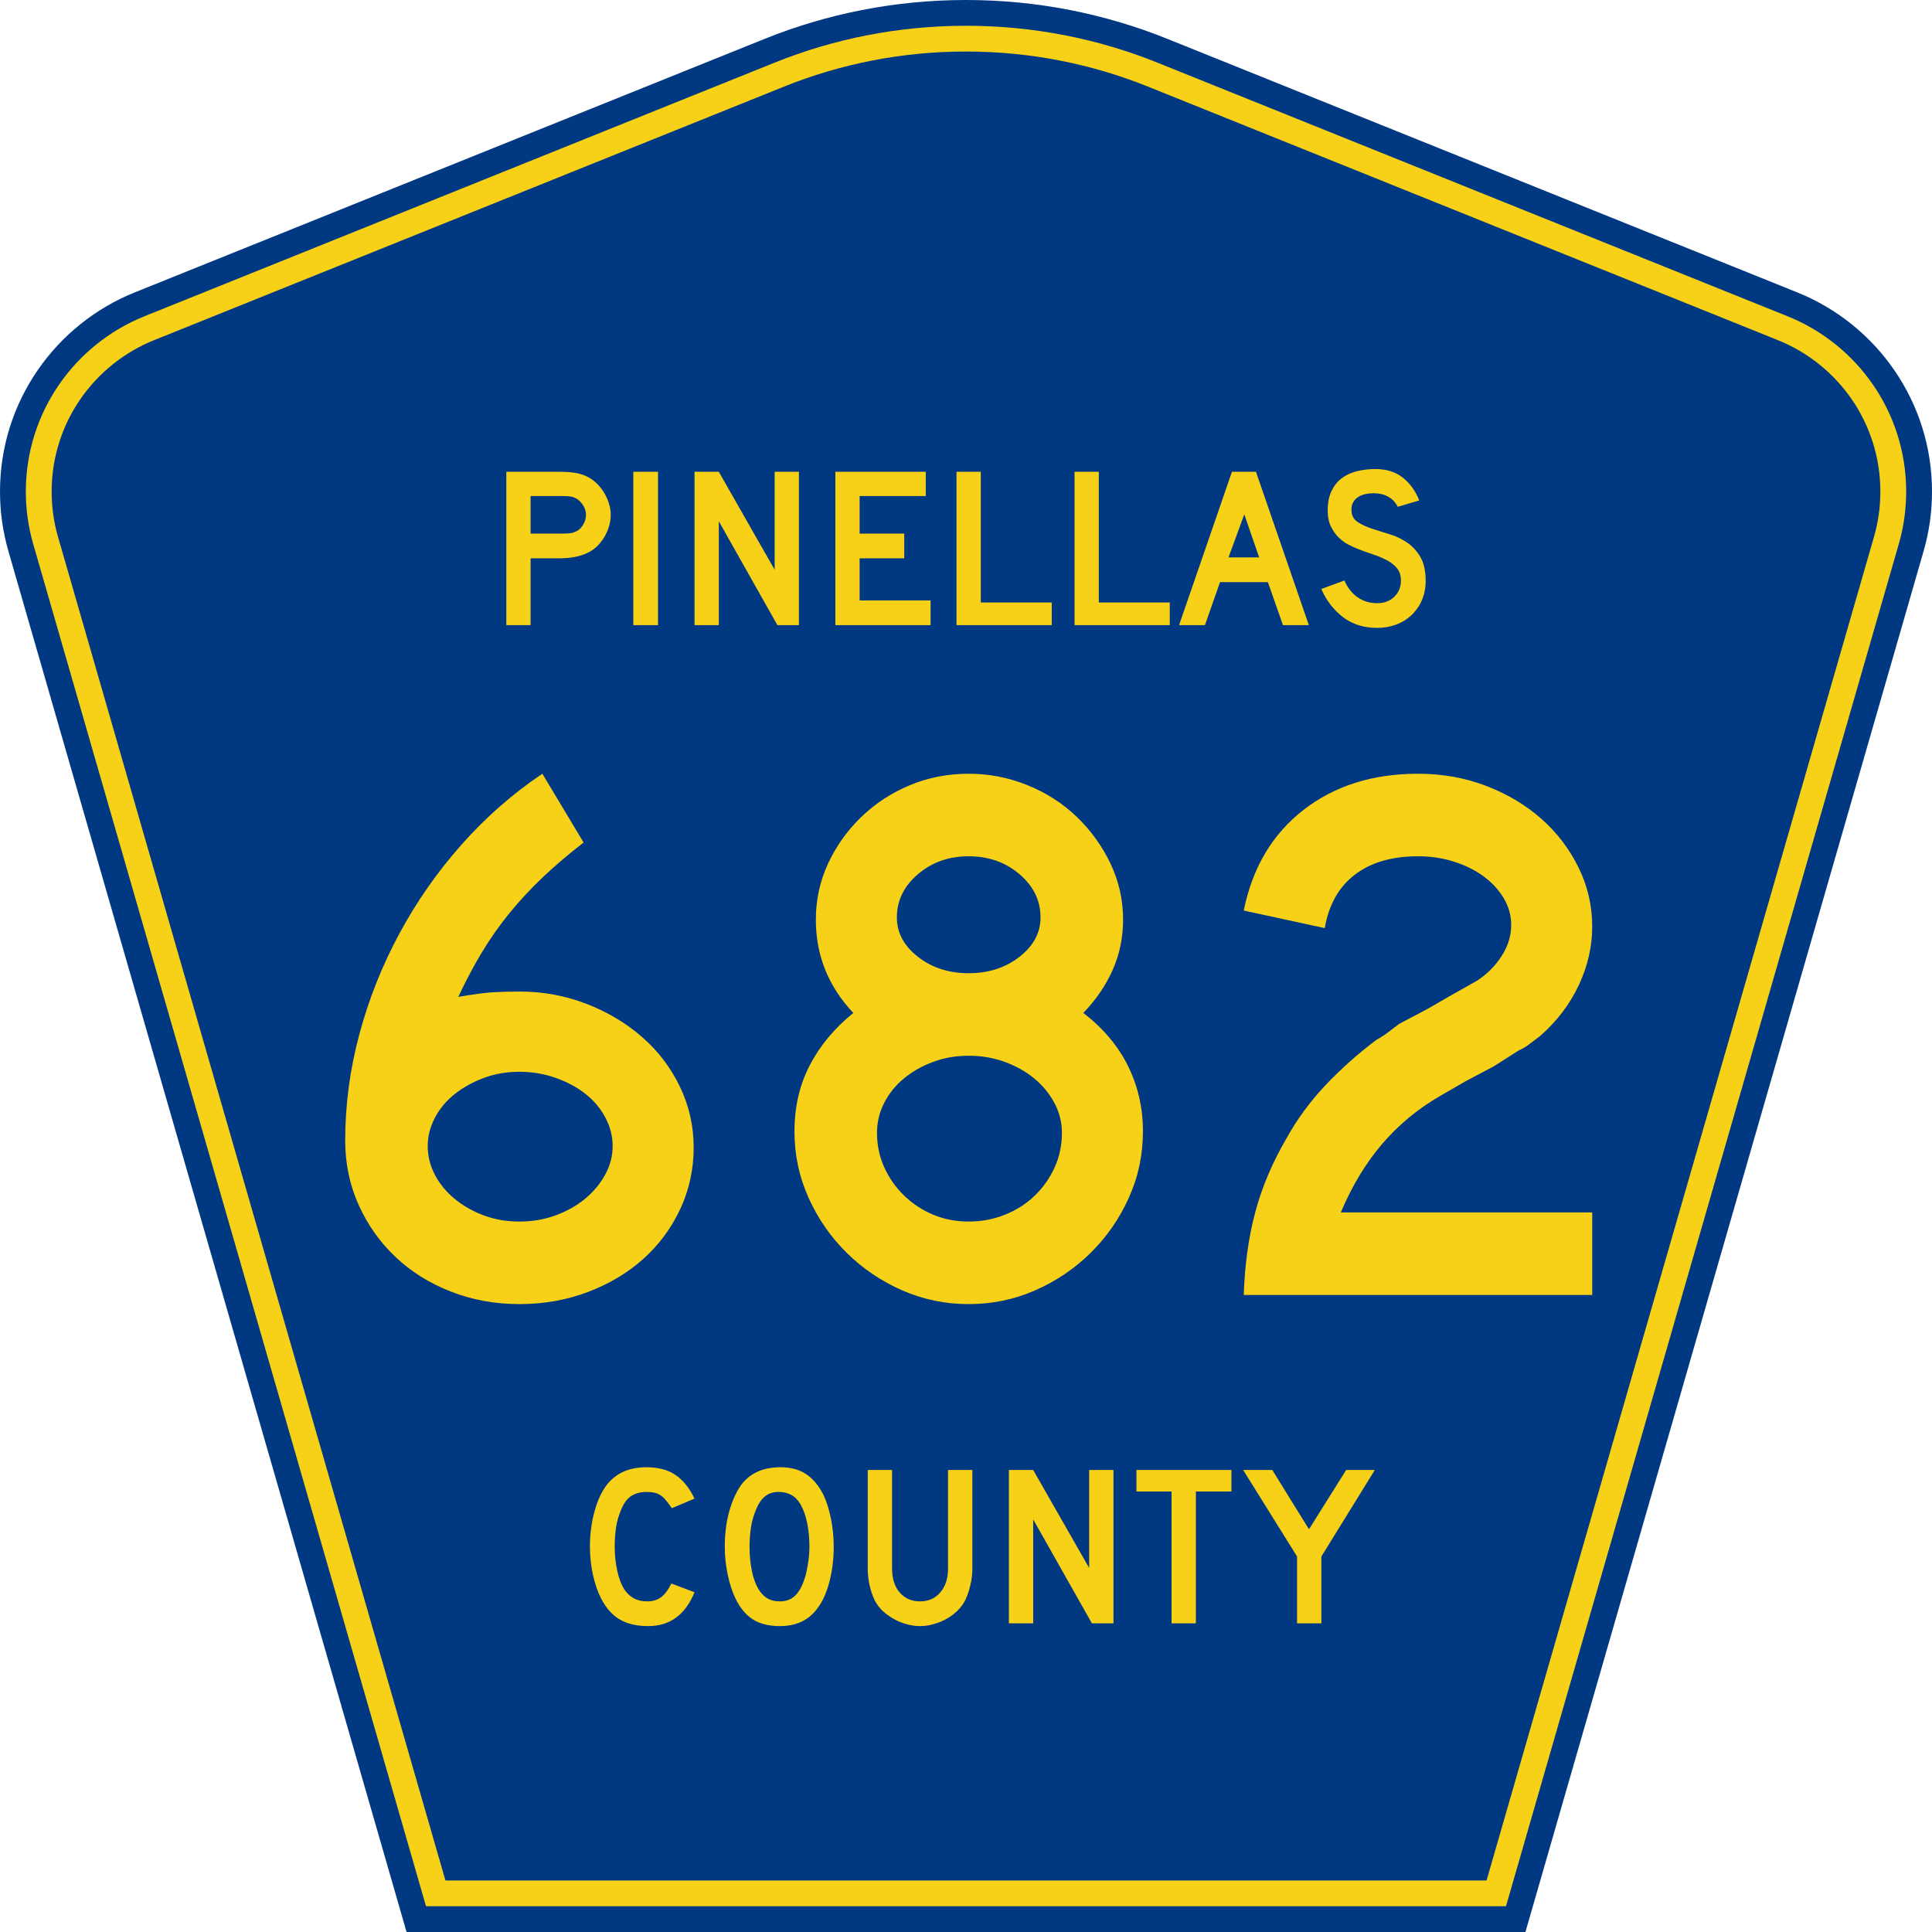 <?xml version="1.0" encoding="UTF-8" standalone="no"?>
<!-- Generator: Adobe Illustrator 12.0.0, SVG Export Plug-In . SVG Version: 6.00 Build 51448)  -->
<svg
   xmlns:dc="http://purl.org/dc/elements/1.1/"
   xmlns:cc="http://web.resource.org/cc/"
   xmlns:rdf="http://www.w3.org/1999/02/22-rdf-syntax-ns#"
   xmlns:svg="http://www.w3.org/2000/svg"
   xmlns="http://www.w3.org/2000/svg"
   xmlns:sodipodi="http://sodipodi.sourceforge.net/DTD/sodipodi-0.dtd"
   xmlns:inkscape="http://www.inkscape.org/namespaces/inkscape"
   version="1.0"
   id="Layer_1"
   width="450"
   height="450"
   viewBox="0 0 448.949 450"
   overflow="visible"
   enable-background="new 0 0 448.949 450"
   xml:space="preserve"
   sodipodi:version="0.32"
   inkscape:version="0.45.1"
   sodipodi:docname="Pinellas County Road 682 FL.svg"
   sodipodi:docbase="C:\Documents and Settings\Kyle\My Documents\CR Sheilds"
   inkscape:output_extension="org.inkscape.output.svg.inkscape"><defs
   id="defs52" /><sodipodi:namedview
   inkscape:window-height="746"
   inkscape:window-width="1024"
   inkscape:pageshadow="2"
   inkscape:pageopacity="0.0"
   borderopacity="1.0"
   bordercolor="#666666"
   pagecolor="#ffffff"
   id="base"
   inkscape:zoom="1.78"
   inkscape:cx="239.59111"
   inkscape:cy="237.92135"
   inkscape:window-x="0"
   inkscape:window-y="0"
   inkscape:current-layer="Layer_1" />
<g
   id="g3">
	<path
   clip-rule="evenodd"
   d="M 94.17,450 L 1.421,128.337 C 0.154,123.941 -0.525,119.296 -0.525,114.494 C -0.525,93.492 12.453,75.515 30.845,68.109 L 177.585,9.048 C 192.068,3.213 207.895,0 224.475,0 C 241.053,0 256.88,3.213 271.364,9.048 L 418.104,68.109 C 436.496,75.515 449.474,93.492 449.474,114.494 C 449.474,119.296 448.796,123.941 447.528,128.337 L 354.779,450 L 94.17,450 L 94.17,450 z "
   id="path5"
   style="fill:#003882;fill-rule:evenodd" />
	<path
   clip-rule="evenodd"
   d="M 7.2,126.679 C 6.087,122.816 5.489,118.73 5.489,114.494 C 5.489,96.021 16.9,80.194 33.095,73.673 L 179.836,14.612 C 193.616,9.06 208.68,6 224.475,6 C 240.269,6 255.333,9.06 269.113,14.612 L 415.854,73.673 C 432.05,80.194 443.46,96.021 443.46,114.494 C 443.46,118.73 442.862,122.816 441.748,126.679 L 350.251,444 L 98.698,444 L 7.2,126.679 z "
   id="path7"
   style="fill:#f7d117;fill-rule:evenodd" />
	<path
   clip-rule="evenodd"
   d="M 11.503,114.494 C 11.503,98.549 21.348,84.874 35.346,79.237 L 182.087,20.175 C 195.164,14.907 209.465,12 224.475,12 C 239.484,12 253.786,14.907 266.862,20.175 L 413.603,79.237 C 427.601,84.874 437.446,98.549 437.446,114.494 C 437.446,118.164 436.928,121.691 435.969,125.021 L 345.723,438 L 103.226,438 L 12.98,125.021 C 12.021,121.692 11.503,118.164 11.503,114.494 z "
   id="path9"
   style="fill:#003882;fill-rule:evenodd" />
	
</g>




<path
   style="font-size:53.37px;font-style:normal;font-variant:normal;font-weight:normal;font-stretch:normal;text-align:center;line-height:125%;writing-mode:lr-tb;text-anchor:middle;fill:#f7d117;fill-opacity:1;font-family:Roadgeek 2005 Series D"
   d="M 161.241,370.859 C 159.104,376.119 155.507,378.75 150.449,378.75 C 147.778,378.75 145.569,378.234 143.824,377.203 C 142.079,376.173 140.636,374.556 139.496,372.352 C 138.677,370.752 138.036,368.886 137.573,366.754 C 137.11,364.621 136.879,362.435 136.879,360.196 C 136.879,357.353 137.235,354.634 137.947,352.039 C 138.659,349.445 139.639,347.348 140.886,345.748 C 141.954,344.433 143.236,343.438 144.732,342.763 C 146.264,342.087 148.045,341.75 150.075,341.75 C 152.782,341.75 155.008,342.336 156.753,343.509 C 158.534,344.682 160.03,346.53 161.241,349.054 L 155.952,351.293 C 155.453,350.546 154.99,349.924 154.563,349.427 C 154.171,348.929 153.744,348.538 153.28,348.254 C 152.853,347.97 152.372,347.774 151.838,347.667 C 151.339,347.561 150.752,347.508 150.075,347.508 C 148.615,347.508 147.386,347.845 146.388,348.52 C 145.427,349.196 144.643,350.333 144.038,351.933 C 143.575,352.999 143.219,354.261 142.969,355.718 C 142.755,357.175 142.649,358.668 142.649,360.196 C 142.649,362.151 142.845,364.035 143.236,365.848 C 143.628,367.625 144.18,369.082 144.893,370.219 C 145.534,371.143 146.282,371.837 147.136,372.299 C 147.991,372.761 149.042,372.992 150.289,372.992 C 151.5,372.992 152.55,372.672 153.441,372.032 C 154.331,371.357 155.133,370.29 155.845,368.833 L 161.241,370.859 L 161.241,370.859 M 193.665,360.303 C 193.665,363.146 193.327,365.865 192.65,368.46 C 191.973,371.055 191.011,373.152 189.765,374.751 C 187.77,377.417 184.885,378.75 181.11,378.75 C 178.581,378.75 176.497,378.234 174.859,377.203 C 173.221,376.173 171.867,374.556 170.799,372.352 C 170.051,370.824 169.445,368.975 168.982,366.807 C 168.519,364.604 168.287,362.435 168.287,360.303 C 168.287,357.353 168.626,354.616 169.303,352.093 C 170.015,349.569 170.977,347.454 172.188,345.748 C 173.256,344.398 174.521,343.402 175.981,342.763 C 177.477,342.087 179.258,341.75 181.324,341.75 C 183.603,341.75 185.544,342.265 187.147,343.296 C 188.75,344.326 190.121,345.944 191.261,348.147 C 192.009,349.747 192.596,351.613 193.024,353.745 C 193.451,355.878 193.665,358.064 193.665,360.303 M 188.002,360.303 C 188.002,358.277 187.824,356.411 187.468,354.705 C 187.111,352.963 186.577,351.488 185.865,350.28 C 185.295,349.356 184.636,348.68 183.888,348.254 C 183.176,347.827 182.285,347.579 181.217,347.508 C 179.828,347.436 178.67,347.756 177.744,348.467 C 176.818,349.178 176.052,350.333 175.447,351.933 C 174.984,352.999 174.627,354.296 174.378,355.825 C 174.164,357.317 174.058,358.81 174.058,360.303 C 174.058,362.222 174.236,364.07 174.592,365.848 C 174.948,367.625 175.482,369.082 176.195,370.219 C 176.764,371.143 177.441,371.837 178.225,372.299 C 179.008,372.761 179.97,372.992 181.11,372.992 C 182.428,372.992 183.514,372.636 184.369,371.925 C 185.259,371.215 186.007,370.059 186.613,368.46 C 186.791,367.998 186.969,367.447 187.147,366.807 C 187.325,366.132 187.468,365.439 187.574,364.728 C 187.717,363.982 187.824,363.235 187.895,362.489 C 187.966,361.742 188.002,361.014 188.002,360.303 M 225.955,365.314 C 225.955,366.701 225.794,368.016 225.474,369.26 C 225.189,370.504 224.797,371.659 224.298,372.725 C 223.835,373.614 223.23,374.431 222.482,375.178 C 221.734,375.888 220.897,376.51 219.971,377.044 C 219.045,377.577 218.048,377.985 216.979,378.27 C 215.946,378.59 214.878,378.75 213.773,378.75 C 212.669,378.75 211.583,378.59 210.514,378.27 C 209.481,377.985 208.502,377.577 207.576,377.044 C 206.65,376.51 205.795,375.888 205.011,375.178 C 204.263,374.431 203.658,373.614 203.195,372.725 C 202.696,371.659 202.305,370.504 202.02,369.26 C 201.735,368.016 201.592,366.701 201.592,365.314 L 201.592,342.389 L 207.255,342.389 L 207.255,365.314 C 207.255,367.66 207.843,369.526 209.018,370.912 C 210.229,372.299 211.814,372.992 213.773,372.992 C 215.732,372.992 217.3,372.299 218.475,370.912 C 219.686,369.526 220.291,367.66 220.291,365.314 L 220.291,342.389 L 225.955,342.389 L 225.955,365.314 L 225.955,365.314 M 253.802,378.11 L 240.125,353.905 L 240.125,378.11 L 234.462,378.11 L 234.462,342.389 L 240.125,342.389 L 253.161,365.208 L 253.161,342.389 L 258.824,342.389 L 258.824,378.11 L 253.802,378.11 M 278.017,347.401 L 278.017,378.11 L 272.354,378.11 L 272.354,347.401 L 264.18,347.401 L 264.18,342.389 L 286.298,342.389 L 286.298,347.401 L 278.017,347.401 M 307.248,362.542 L 307.248,378.11 L 301.585,378.11 L 301.585,362.542 L 289.03,342.389 L 295.815,342.389 L 304.363,356.198 L 313.018,342.389 L 319.696,342.389 L 307.248,362.542"
   id="text1389" />


<path
   style="font-size:53.314px;font-style:normal;font-variant:normal;font-weight:normal;font-stretch:normal;text-align:start;line-height:125%;writing-mode:lr-tb;text-anchor:start;fill:#f7d117;fill-opacity:1;stroke:none;stroke-width:1px;stroke-linecap:butt;stroke-linejoin:miter;stroke-opacity:1;font-family:Roadgeek 2005 Series D"
   d="M 141.721,119.913 C 141.721,120.873 141.578,121.806 141.294,122.713 C 141.009,123.619 140.618,124.472 140.121,125.271 C 139.623,126.071 139.046,126.772 138.388,127.376 C 137.73,127.981 137.01,128.461 136.23,128.816 C 135.412,129.208 134.461,129.51 133.377,129.723 C 132.292,129.937 131.057,130.043 129.671,130.043 L 123.06,130.043 L 123.06,145.61 L 117.408,145.61 L 117.408,109.889 L 129.671,109.889 C 131.129,109.889 132.364,109.969 133.377,110.129 C 134.389,110.289 135.34,110.583 136.23,111.01 C 137.01,111.401 137.73,111.907 138.388,112.529 C 139.046,113.151 139.623,113.862 140.121,114.661 C 140.618,115.461 141.009,116.314 141.294,117.221 C 141.578,118.127 141.721,119.025 141.721,119.913 L 141.721,119.913 z M 135.963,119.913 C 135.963,119.167 135.758,118.456 135.349,117.781 C 134.94,117.106 134.434,116.573 133.83,116.181 C 133.332,115.897 132.861,115.719 132.417,115.648 C 131.972,115.577 131.306,115.542 130.418,115.542 L 123.06,115.542 L 123.06,124.285 L 130.418,124.285 C 131.306,124.285 131.972,124.25 132.417,124.179 C 132.861,124.108 133.332,123.947 133.83,123.698 C 134.434,123.378 134.94,122.854 135.349,122.125 C 135.758,121.397 135.963,120.66 135.963,119.913 L 135.963,119.913 z M 146.981,145.61 L 146.981,109.889 L 152.739,109.889 L 152.739,145.61 L 146.981,145.61 z M 180.546,145.61 L 166.899,121.405 L 166.899,145.61 L 161.246,145.61 L 161.246,109.889 L 166.899,109.889 L 179.907,132.708 L 179.907,109.889 L 185.559,109.889 L 185.559,145.61 L 180.546,145.61 z M 194.047,145.61 L 194.047,109.889 L 215.107,109.889 L 215.107,115.542 L 199.699,115.542 L 199.699,124.285 L 210.096,124.285 L 210.096,130.043 L 199.699,130.043 L 199.699,139.852 L 216.226,139.852 L 216.226,145.61 L 194.047,145.61 z M 222.266,145.61 L 222.266,109.889 L 227.918,109.889 L 227.918,140.332 L 244.445,140.332 L 244.445,145.61 L 222.266,145.61 z M 249.756,145.61 L 249.756,109.889 L 255.408,109.889 L 255.408,140.332 L 271.935,140.332 L 271.935,145.61 L 249.756,145.61 z M 298.306,145.61 L 294.787,135.588 L 283.645,135.588 L 280.126,145.61 L 274.101,145.61 L 286.417,109.889 L 292.014,109.889 L 304.331,145.61 L 298.306,145.61 z M 289.296,119.806 L 285.617,129.83 L 292.761,129.83 L 289.296,119.806 z M 331.541,135.321 C 331.541,136.956 331.239,138.466 330.634,139.852 C 330.029,141.239 329.158,142.447 328.022,143.477 C 327.026,144.366 325.862,145.05 324.529,145.53 C 323.197,146.01 321.766,146.25 320.238,146.25 C 317.146,146.25 314.506,145.424 312.32,143.771 C 310.134,142.119 308.437,139.924 307.229,137.187 L 312.614,135.214 C 313.36,136.92 314.391,138.226 315.706,139.132 C 317.021,140.039 318.532,140.492 320.238,140.492 C 321.909,140.492 323.25,139.985 324.263,138.972 C 325.276,137.959 325.783,136.706 325.783,135.214 C 325.783,134.041 325.472,133.082 324.85,132.336 C 324.228,131.589 323.419,130.958 322.424,130.443 C 321.429,129.927 320.336,129.473 319.145,129.082 C 317.954,128.691 316.772,128.265 315.6,127.803 C 315.066,127.59 314.408,127.288 313.627,126.897 C 312.845,126.506 312.09,125.964 311.361,125.271 C 310.632,124.578 310.01,123.716 309.495,122.685 C 308.98,121.654 308.722,120.392 308.722,118.9 C 308.722,117.159 309.006,115.675 309.575,114.449 C 310.143,113.223 310.916,112.228 311.894,111.464 C 312.872,110.699 314.045,110.139 315.413,109.784 C 316.782,109.428 318.265,109.25 319.864,109.25 C 322.388,109.25 324.494,109.908 326.182,111.223 C 327.871,112.538 329.159,114.315 330.047,116.554 L 325.036,118.047 C 324.752,117.479 324.379,116.964 323.917,116.502 C 323.525,116.11 322.983,115.754 322.29,115.434 C 321.597,115.114 320.753,114.937 319.758,114.902 C 319.118,114.866 318.452,114.911 317.759,115.035 C 317.065,115.159 316.452,115.381 315.919,115.701 C 315.386,116.021 314.96,116.457 314.64,117.008 C 314.32,117.559 314.195,118.243 314.267,119.061 C 314.337,120.162 314.817,121.006 315.706,121.592 C 316.595,122.179 317.679,122.686 318.958,123.112 C 320.238,123.538 321.615,123.974 323.09,124.418 C 324.565,124.862 325.925,125.502 327.168,126.337 C 328.412,127.172 329.452,128.292 330.287,129.696 C 331.123,131.1 331.541,132.975 331.541,135.321 L 331.541,135.321 z "
   id="text2188" />

<path
   style="font-size:178px;fill:#f7d117;fill-opacity:1;font-family:Roadgeek 2005 Series D"
   d="M 161.044,267.262 C 161.043,272.365 160.005,277.14 157.928,281.589 C 155.851,286.038 153.003,289.895 149.383,293.16 C 145.764,296.424 141.462,299.006 136.479,300.903 C 131.496,302.801 126.157,303.75 120.46,303.75 C 114.764,303.75 109.423,302.771 104.438,300.814 C 99.453,298.856 95.152,296.156 91.534,292.714 C 87.916,289.272 85.069,285.237 82.992,280.609 C 80.915,275.981 79.877,270.998 79.877,265.66 C 79.877,257.352 80.974,249.104 83.169,240.916 C 85.363,232.728 88.478,224.896 92.512,217.42 C 96.546,209.943 101.382,203.031 107.018,196.683 C 112.655,190.334 118.916,184.846 125.8,180.218 L 135.409,196.237 C 131.73,199.087 128.496,201.847 125.708,204.516 C 122.919,207.185 120.368,209.943 118.054,212.791 C 115.74,215.64 113.634,218.637 111.736,221.782 C 109.839,224.927 107.999,228.397 106.217,232.192 C 109.661,231.602 112.302,231.247 114.14,231.128 C 115.978,231.008 118.084,230.948 120.46,230.948 C 125.918,230.948 131.109,231.898 136.034,233.798 C 140.959,235.697 145.29,238.278 149.028,241.541 C 152.765,244.804 155.702,248.661 157.839,253.111 C 159.975,257.562 161.043,262.279 161.044,267.262 L 161.044,267.262 z M 142.172,266.904 C 142.172,264.651 141.609,262.457 140.483,260.32 C 139.357,258.183 137.815,256.344 135.858,254.801 C 133.9,253.258 131.586,252.012 128.915,251.064 C 126.244,250.115 123.426,249.64 120.46,249.64 C 117.494,249.64 114.736,250.115 112.184,251.064 C 109.633,252.012 107.378,253.258 105.419,254.801 C 103.459,256.344 101.917,258.183 100.79,260.32 C 99.664,262.457 99.101,264.651 99.101,266.904 C 99.101,269.279 99.664,271.534 100.79,273.669 C 101.917,275.804 103.459,277.673 105.419,279.275 C 107.378,280.878 109.633,282.153 112.184,283.102 C 114.736,284.051 117.494,284.525 120.46,284.525 C 123.426,284.525 126.215,284.051 128.826,283.102 C 131.437,282.153 133.721,280.878 135.678,279.275 C 137.636,277.673 139.207,275.804 140.393,273.669 C 141.579,271.534 142.172,269.279 142.172,266.904 L 142.172,266.904 z M 265.688,263.525 C 265.688,268.982 264.59,274.144 262.393,279.009 C 260.197,283.874 257.23,288.147 253.493,291.826 C 249.755,295.506 245.454,298.413 240.589,300.547 C 235.723,302.682 230.562,303.75 225.105,303.75 C 219.643,303.75 214.48,302.682 209.615,300.547 C 204.749,298.413 200.448,295.506 196.711,291.826 C 192.974,288.147 190.008,283.874 187.813,279.009 C 185.618,274.144 184.521,268.982 184.521,263.525 C 184.521,257.828 185.707,252.696 188.079,248.127 C 190.451,243.559 193.834,239.495 198.226,235.935 C 192.41,229.764 189.502,222.525 189.502,214.217 C 189.502,209.589 190.452,205.228 192.352,201.134 C 194.251,197.04 196.832,193.421 200.095,190.275 C 203.358,187.13 207.125,184.668 211.397,182.888 C 215.668,181.108 220.237,180.218 225.105,180.218 C 229.852,180.218 234.421,181.108 238.81,182.888 C 243.199,184.668 247.026,187.13 250.291,190.275 C 253.555,193.421 256.166,197.04 258.124,201.134 C 260.081,205.228 261.06,209.589 261.06,214.217 C 261.06,218.371 260.258,222.258 258.656,225.877 C 257.054,229.497 254.769,232.85 251.803,235.935 C 256.432,239.495 259.903,243.618 262.217,248.304 C 264.531,252.99 265.688,258.064 265.688,263.525 L 265.688,263.525 z M 241.836,213.685 C 241.835,209.767 240.204,206.413 236.941,203.625 C 233.678,200.836 229.733,199.442 225.105,199.442 C 220.476,199.442 216.531,200.836 213.268,203.625 C 210.005,206.413 208.374,209.767 208.374,213.685 C 208.374,217.245 210.005,220.301 213.268,222.852 C 216.531,225.403 220.476,226.679 225.105,226.679 C 229.733,226.679 233.678,225.403 236.941,222.852 C 240.204,220.301 241.835,217.245 241.836,213.685 L 241.836,213.685 z M 246.817,263.878 C 246.817,261.386 246.224,259.043 245.038,256.849 C 243.852,254.654 242.28,252.756 240.323,251.153 C 238.365,249.551 236.081,248.275 233.47,247.326 C 230.859,246.377 228.07,245.903 225.105,245.903 C 222.139,245.903 219.38,246.377 216.829,247.326 C 214.277,248.275 212.022,249.551 210.063,251.153 C 208.104,252.756 206.561,254.654 205.435,256.849 C 204.309,259.043 203.745,261.386 203.745,263.878 C 203.745,266.728 204.309,269.399 205.435,271.89 C 206.561,274.382 208.104,276.576 210.063,278.474 C 212.022,280.372 214.277,281.855 216.829,282.923 C 219.38,283.991 222.139,284.525 225.105,284.525 C 228.07,284.525 230.889,283.991 233.56,282.923 C 236.23,281.855 238.544,280.372 240.502,278.474 C 242.459,276.576 244.001,274.382 245.127,271.89 C 246.254,269.399 246.817,266.728 246.817,263.878 L 246.817,263.878 z M 289.166,301.615 C 289.401,294.615 290.29,288.207 291.833,282.391 C 293.375,276.575 295.809,270.82 299.134,265.127 C 301.625,260.615 304.71,256.43 308.387,252.574 C 312.065,248.717 315.98,245.246 320.134,242.16 C 321.202,241.57 322.152,240.948 322.983,240.294 C 323.814,239.641 324.645,239.017 325.474,238.423 L 331.884,235.044 L 337.756,231.66 L 343.454,228.455 C 345.826,226.912 347.754,224.984 349.237,222.67 C 350.72,220.356 351.461,217.953 351.461,215.461 C 351.461,213.209 350.868,211.103 349.682,209.144 C 348.496,207.185 346.924,205.494 344.967,204.07 C 343.01,202.647 340.725,201.52 338.114,200.689 C 335.503,199.858 332.715,199.442 329.749,199.442 C 323.698,199.442 318.802,200.866 315.063,203.714 C 311.324,206.563 308.98,210.716 308.031,216.173 L 289.166,212.083 C 291.183,202.113 295.81,194.31 303.047,188.673 C 310.285,183.036 319.185,180.218 329.749,180.218 C 335.445,180.218 340.755,181.168 345.679,183.067 C 350.602,184.966 354.873,187.518 358.493,190.721 C 362.113,193.924 364.991,197.691 367.127,202.022 C 369.264,206.354 370.332,210.953 370.332,215.82 C 370.332,220.448 369.294,224.987 367.217,229.436 C 365.14,233.884 362.144,237.831 358.23,241.275 C 357.281,241.985 356.421,242.637 355.649,243.23 C 354.878,243.824 354.076,244.299 353.243,244.654 L 347.371,248.391 L 340.961,251.775 L 335.089,255.159 C 332.239,256.818 329.716,258.567 327.522,260.407 C 325.327,262.246 323.31,264.235 321.47,266.371 C 319.631,268.508 317.91,270.882 316.307,273.493 C 314.705,276.104 313.192,279.07 311.769,282.391 L 370.332,282.391 L 370.332,301.615 L 289.166,301.615 z "
   id="text2227" />
</svg>